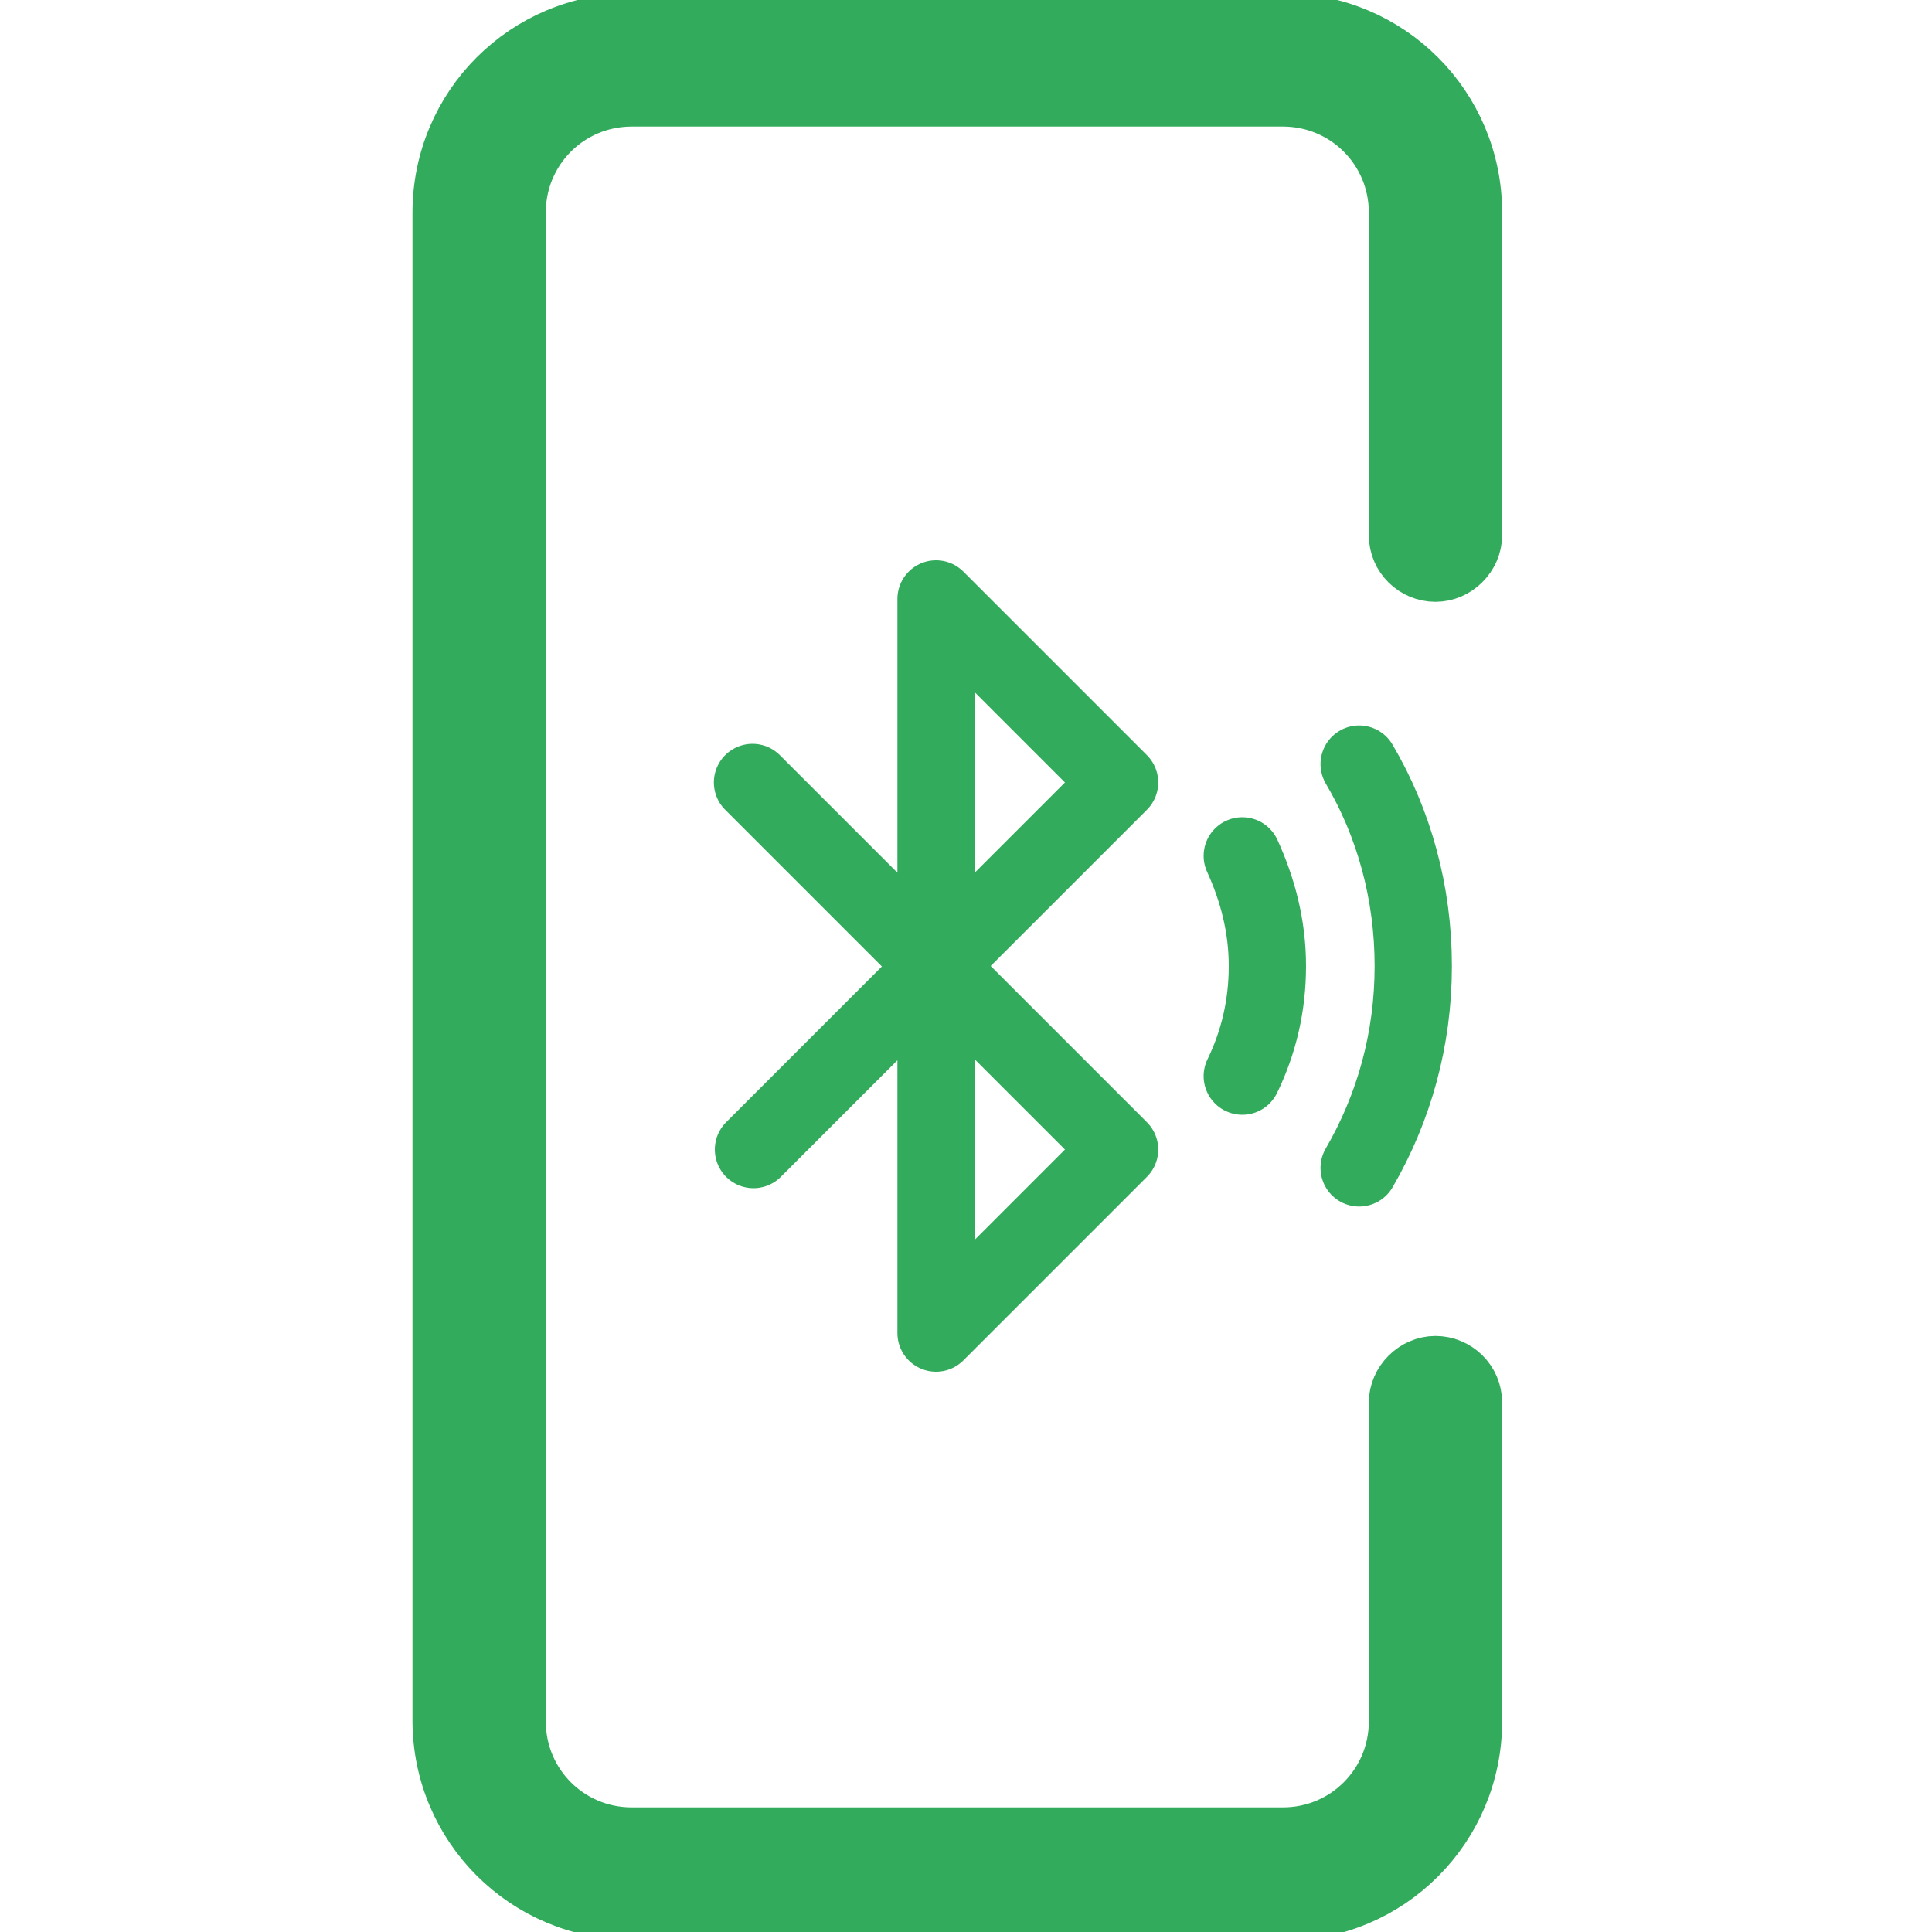 <?xml version="1.0" encoding="UTF-8"?>
<svg id="Ebene_1" xmlns="http://www.w3.org/2000/svg" version="1.1" xmlns:xlink="http://www.w3.org/1999/xlink" viewBox="0 0 200 200">
  <!-- Generator: Adobe Illustrator 29.4.0, SVG Export Plug-In . SVG Version: 2.1.0 Build 152)  -->
  <defs>
    <style>
      .st0 {
        stroke-linecap: round;
        stroke-linejoin: round;
        stroke-width: 8px;
      }

      .st0, .st1 {
        stroke: #32ac5c;
      }

      .st0, .st2 {
        fill: none;
      }

      .st1 {
        fill: #32ac5c;
        stroke-width: 6px;
      }

      .st3 {
        clip-path: url(#clippath);
      }
    </style>
    <clipPath id="clippath">
      <rect class="st2" x="12.1" width="200" height="200"/>
    </clipPath>
  </defs>
  <g class="st3">
    <g id="Icon_workflow_1">
      <g id="Gruppe_727">
        <g id="Gruppe_726">
          <g id="Gruppe_725">
            <g id="Gruppe_724">
              <g id="Gruppe_723">
                <g id="Gruppe_722">
                  <path id="Pfad_84318" class="st1" d="M65.4,197.9h67.4c10.9,0,19.7-8.8,19.7-19.7v-33c0-2.2-1.8-3.9-3.9-3.9s-3.9,1.8-3.9,3.9h0v33c0,6.6-5.3,11.9-11.9,11.9h-67.4c-6.6,0-11.9-5.3-11.9-11.9V22c0-6.6,5.3-11.9,11.9-11.9h67.4c6.6,0,11.9,5.3,11.9,11.9v33.4c0,2.2,1.8,3.9,3.9,3.9s3.9-1.8,3.9-3.9V22c0-10.9-8.8-19.7-19.7-19.7h-67.4c-10.9,0-19.7,8.8-19.7,19.7v156.1c0,10.9,8.8,19.7,19.7,19.7Z"/>
                </g>
              </g>
            </g>
          </g>
        </g>
      </g>
    </g>
  </g>
  <path class="st0" d="M140.7,79.1c3.6,6.1,5.6,13.3,5.6,20.9s-2,14.7-5.6,20.9M128.6,88.6c1.6,3.5,2.6,7.3,2.6,11.4s-.9,7.9-2.6,11.4M78,119l19-19M96.9,100l19-19-19-19v38ZM96.9,100v38l19-19-19-19ZM96.9,100l-19-19"/>
</svg>